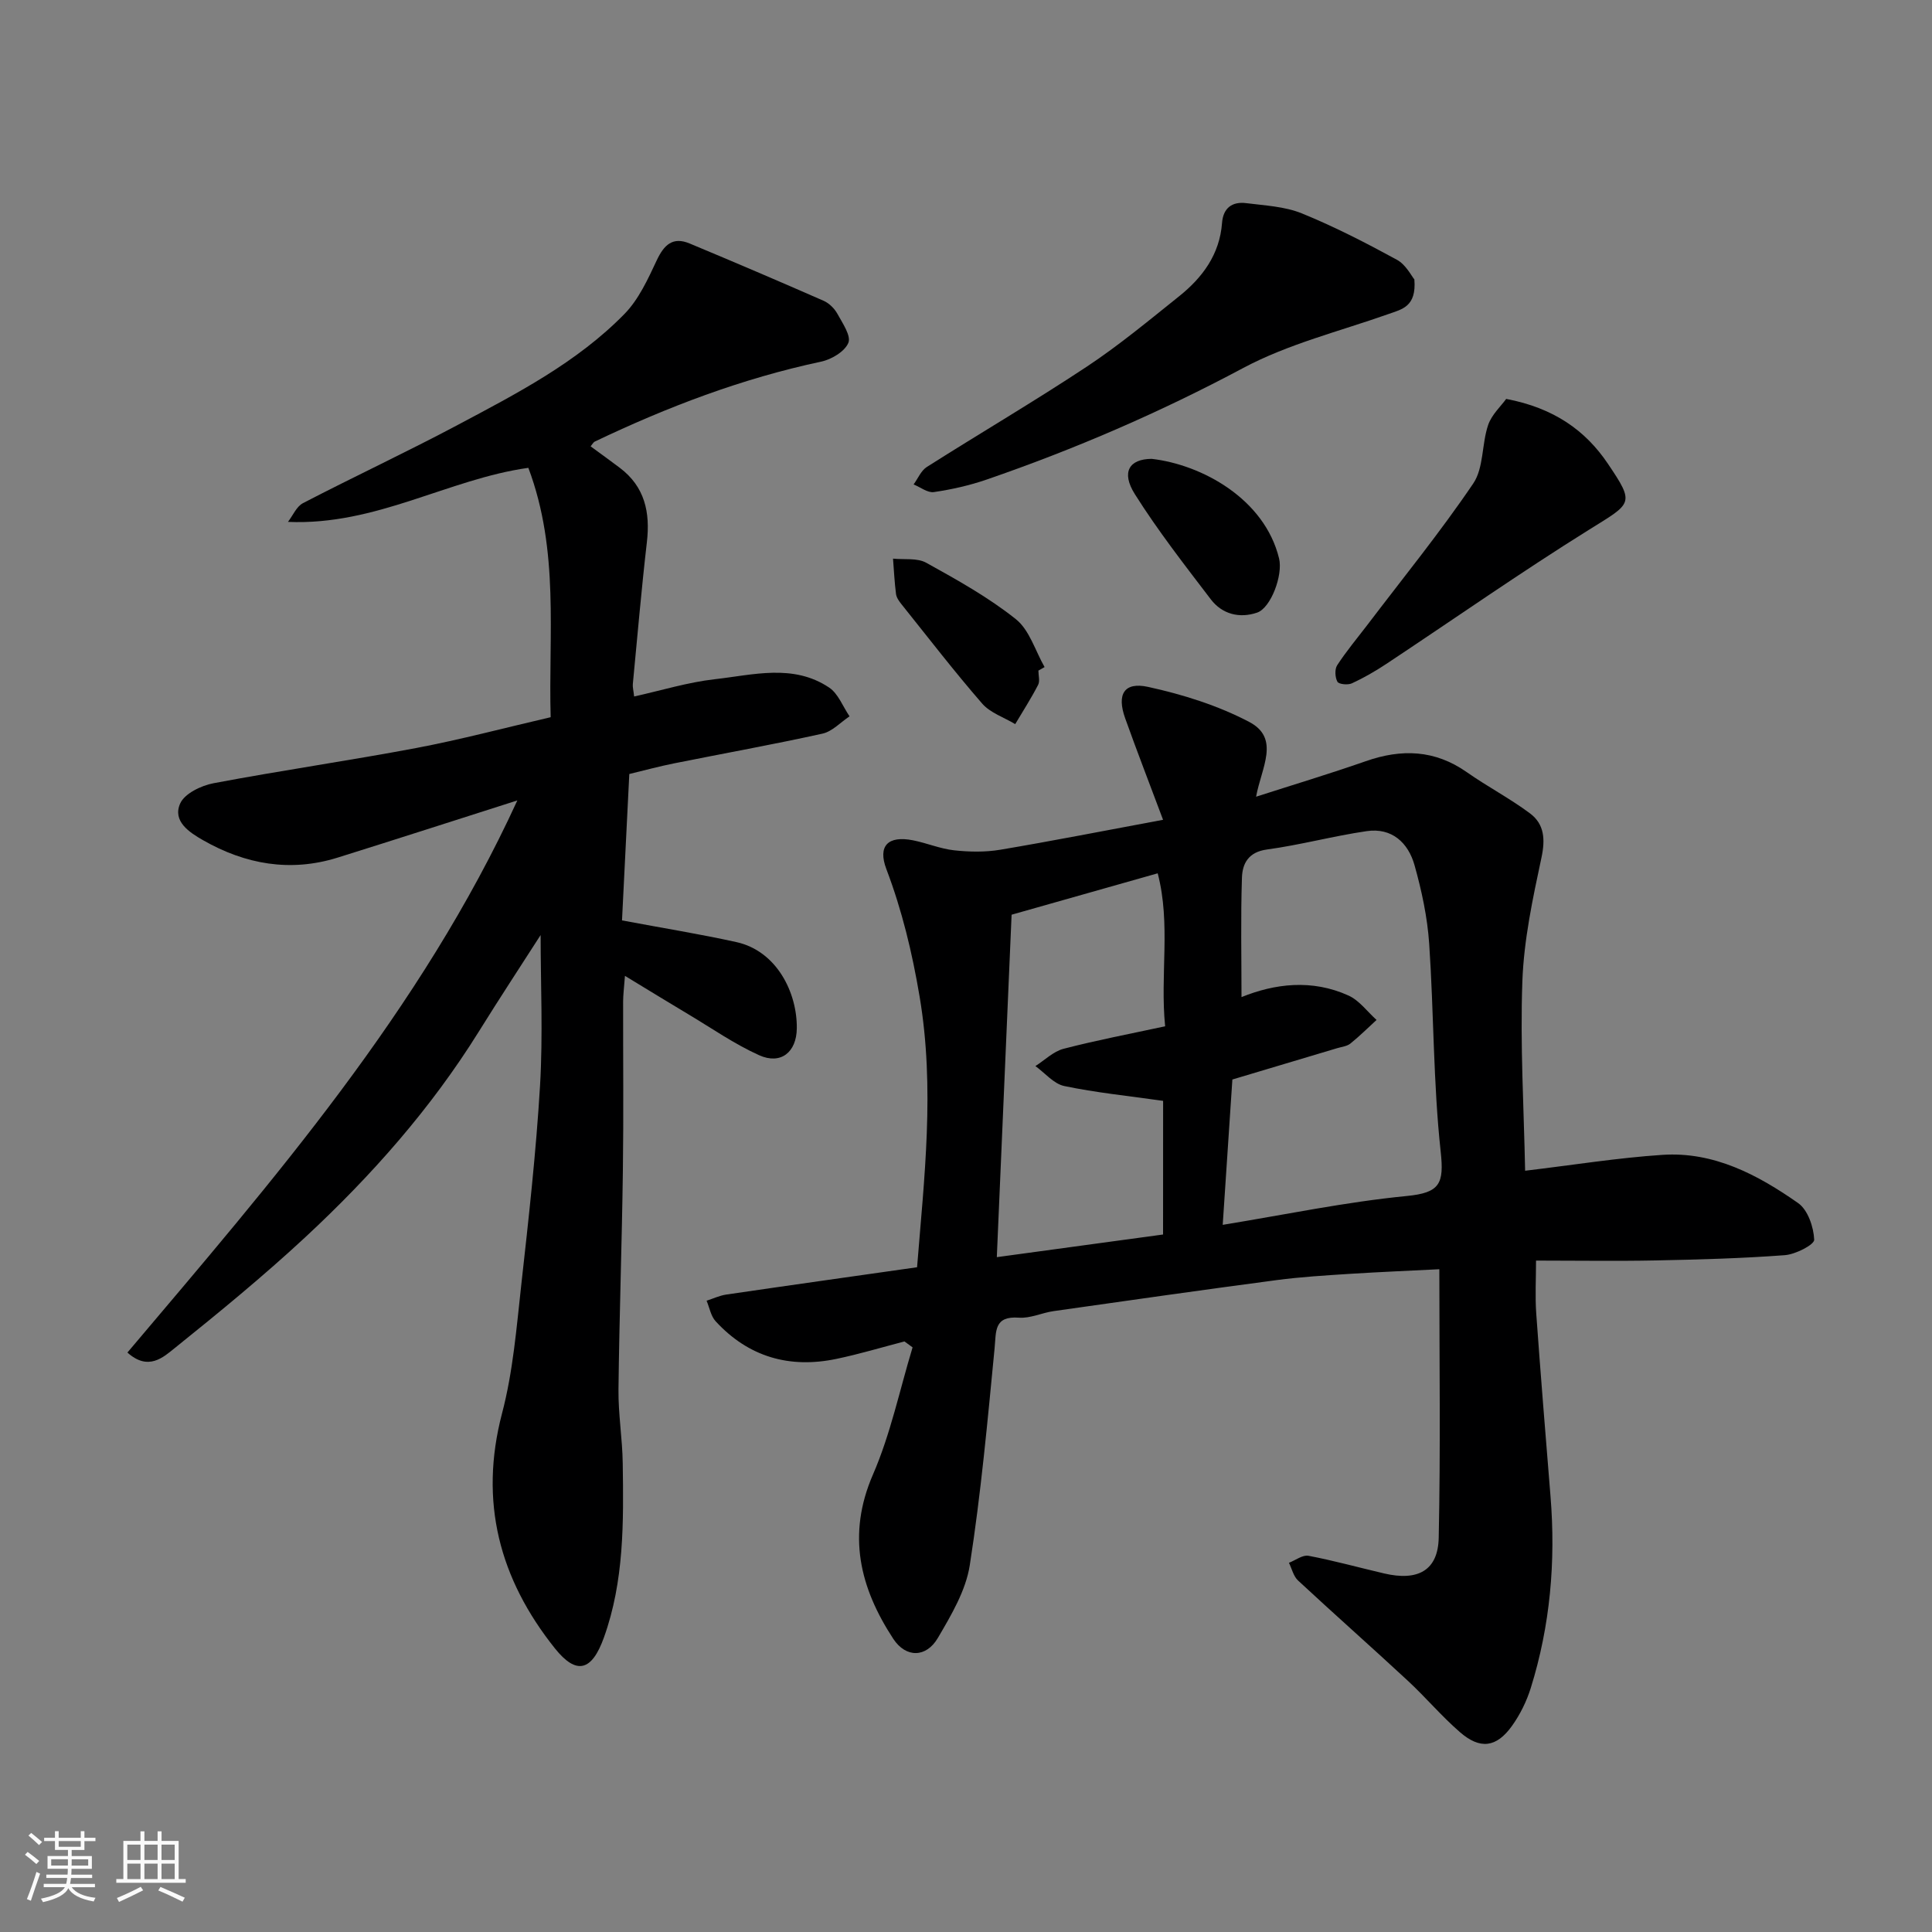 <svg enable-background="new 0 0 400 400" viewBox="0 0 400 400" xmlns="http://www.w3.org/2000/svg"><rect x="0" y="0" width="400" height="400" fill="#808080" stroke="none"/><path d="m5.17 384 .55-.58c.85.61 1.65 1.24 2.4 1.87l-.59.64c-.83-.73-1.62-1.38-2.36-1.93m1.22 9.53-.82-.34c.71-1.76 1.37-3.64 1.98-5.63.24.13.5.25.76.36-.6 1.67-1.24 3.54-1.92 5.61m-.5-13.5.57-.54c.56.44 1.31 1.06 2.26 1.87l-.64.64c-.68-.66-1.41-1.32-2.19-1.97m3.25.46h2.24v-1.36h.77v1.36h4.57v-1.36h.76v1.36h2.28v.69h-2.28v1.84h-2.64v1.26h4.18v2.64h-4.21c0 .45-.02.86-.05 1.21h4.32v.69h-4.38c-.04.34-.1.75-.19 1.22h5.15v.69h-4.82c.87 1.19 2.51 1.92 4.93 2.19-.17.31-.3.57-.37.76-2.77-.49-4.52-1.41-5.26-2.76-.56 1.26-2.3 2.23-5.24 2.9-.12-.24-.26-.48-.43-.72 2.73-.55 4.38-1.34 4.96-2.38h-4.38v-.69h4.65c.1-.38.17-.79.21-1.22h-4.32v-.69h4.4c.03-.34.05-.75.05-1.21h-4.2v-2.64h4.23v-1.26h-2.69v-1.84h-2.24zm1.46 4.46v1.29h3.45c.01-.4.02-.57.01-.53v-.32-.45h-3.46zm1.55-2.59h4.57v-1.19h-4.57zm6.11 2.59h-3.42v.77c-.01.19-.01.37-.02.53h3.44z" fill="#fafafa"/><path d="m32.63 379.16h.82v1.98h3.54v7.89h1.46v.78h-14.37v-.78h1.46v-7.89h3.54v-1.98h.82v1.98h2.73zm-3.49 11.48.5.73c-1.61.82-3.28 1.63-5 2.41-.13-.27-.28-.55-.44-.82 1.75-.72 3.4-1.49 4.94-2.32m-2.78-5.55h2.73v-3.18h-2.73zm0 3.95h2.73v-3.2h-2.73zm3.54-3.95h2.73v-3.18h-2.73zm0 3.95h2.73v-3.2h-2.73zm7.89 4.68c-1.84-.92-3.51-1.7-5.02-2.32l.45-.73c1.89.8 3.57 1.55 5.04 2.23zm-1.62-11.81h-2.73v3.18h2.73zm-2.73 7.13h2.73v-3.2h-2.73z" fill="#fafafa"/><g fill="#000001"><path d="m187.26 277.73c-4.69 1.22-9.33 2.62-14.07 3.61-9.73 2.04-18.22-.39-25.02-7.78-1-1.08-1.27-2.83-1.88-4.26 1.34-.43 2.66-1.06 4.04-1.27 12.95-1.9 25.92-3.72 39.54-5.66 1.46-18.36 3.73-37.04.52-56.06-1.53-9.09-3.63-17.81-6.88-26.38-1.82-4.81.34-6.98 5.53-5.95 2.87.57 5.64 1.76 8.52 2.07 3.14.34 6.42.4 9.53-.12 10.75-1.81 21.46-3.92 33.71-6.2-2.76-7.38-5.4-14.17-7.85-21.03-1.76-4.93-.24-7.57 4.73-6.49 7.2 1.57 14.47 3.85 20.96 7.26 6.48 3.41 2.5 9.5 1.42 15.48 7.8-2.51 15.29-4.76 22.67-7.34 7.43-2.61 14.34-2.39 20.97 2.27 4.26 2.99 8.92 5.42 13.08 8.53 2.96 2.22 3.18 5.35 2.36 9.17-1.8 8.43-3.64 17.01-3.95 25.58-.48 13.19.32 26.43.57 39.23 9.98-1.19 19.19-2.68 28.45-3.29 10.63-.7 19.72 4.13 28.08 9.99 2.01 1.41 3.21 4.96 3.32 7.58.04 1.03-3.87 3.04-6.09 3.2-8.9.67-17.84.91-26.77 1.09-7.99.16-15.98.03-24.73.03 0 3.77-.21 7.37.04 10.93.9 12.64 1.94 25.28 2.96 37.91 1.09 13.48-.06 26.73-4.09 39.65-.86 2.76-2.21 5.5-3.89 7.85-3.22 4.49-6.59 4.93-10.78 1.29-3.82-3.31-7.1-7.23-10.82-10.67-7.51-6.97-15.19-13.75-22.69-20.72-.95-.88-1.28-2.43-1.89-3.67 1.36-.52 2.85-1.69 4.06-1.45 5.26 1 10.44 2.44 15.67 3.66 6.98 1.63 11.14-.62 11.28-7.4.39-18.23.13-36.48.13-55.59-5.68.29-12.06.55-18.43.95-5.09.33-10.2.63-15.25 1.3-15.4 2.04-30.78 4.23-46.17 6.42-2.41.34-4.82 1.53-7.17 1.36-5.21-.38-4.72 2.77-5.06 6.33-1.45 15.01-2.82 30.05-5.14 44.93-.82 5.25-3.84 10.33-6.6 15.04-2.43 4.14-6.62 4.16-9.23.2-6.93-10.57-9.64-21.53-4.21-34.03 3.64-8.38 5.53-17.52 8.2-26.32-.57-.41-1.12-.82-1.68-1.23zm65.89-24.14c12.95-2.11 25.46-4.74 38.1-5.97 6.88-.67 7.75-2.55 7.03-9.17-1.55-14.26-1.41-28.7-2.38-43.04-.37-5.48-1.55-10.99-3.04-16.29-1.31-4.65-4.7-7.81-9.92-7.04-6.91 1.01-13.71 2.86-20.63 3.8-3.86.52-5.09 2.93-5.18 5.86-.27 8.23-.09 16.48-.09 24.7 6.85-2.78 14.57-3.77 22.16-.32 2.24 1.02 3.89 3.33 5.8 5.05-1.8 1.64-3.53 3.37-5.42 4.89-.71.57-1.8.67-2.72.95-7.26 2.18-14.53 4.34-21.71 6.49-.69 10.17-1.34 19.99-2 30.09zm-12.34-25.67c-7.25-1.03-13.93-1.7-20.47-3.07-2.18-.46-3.99-2.7-5.97-4.13 1.93-1.23 3.72-3.03 5.83-3.58 6.85-1.78 13.82-3.1 21.03-4.66-1.08-10.68 1.21-21.13-1.54-31.67-10.21 2.89-19.98 5.66-30.25 8.57-1.02 23.66-2.02 46.88-3.06 70.9 12.18-1.66 23.24-3.17 34.42-4.69.01-9.48.01-18.74.01-27.67z"/><path d="m128.78 190.56c8.35 1.57 16.06 2.81 23.68 4.49 8.35 1.84 12.6 10.45 12.51 17.87-.06 4.94-3.32 7.56-7.78 5.56-5.14-2.31-9.85-5.61-14.72-8.51-4.14-2.47-8.24-4.99-13.08-7.93-.19 2.53-.38 3.94-.38 5.34-.02 11.66.11 23.33-.05 34.99-.2 15.1-.74 30.19-.91 45.29-.06 5.1.81 10.2.88 15.3.18 12.17.31 24.37-3.9 36.08-2.49 6.93-5.66 7.85-10.15 2.23-11.47-14.37-15.74-30.35-10.93-48.68 2.27-8.63 2.99-17.71 3.98-26.63 1.53-13.71 3.06-27.44 3.88-41.2.62-10.52.12-21.12.12-31.17-3.96 6.18-8.48 13.04-12.81 20.01-9.91 15.92-22.23 29.84-35.9 42.54-8.67 8.05-17.84 15.57-27.06 22.98-2.37 1.9-5.46 4.79-9.78.91 30.07-35.58 60.72-70.7 80.73-114.31-12.87 4.1-25.02 8.03-37.21 11.84-9.8 3.06-19.11 1.39-27.85-3.6-2.84-1.62-6.38-3.92-4.75-7.6.91-2.06 4.35-3.72 6.91-4.2 13.95-2.64 28.01-4.66 41.96-7.29 9.24-1.75 18.34-4.18 27.84-6.38-.49-17.1 1.86-34.37-4.62-51.63-16.53 2.3-31.52 11.98-49.77 11.19 1.02-1.32 1.76-3.18 3.11-3.88 10.63-5.52 21.47-10.57 32.02-16.18 12.26-6.52 24.71-12.94 34.55-23 2.94-3.01 4.84-7.19 6.67-11.09 1.51-3.21 3.32-4.95 6.81-3.49 9.28 3.87 18.53 7.82 27.73 11.86 1.15.5 2.26 1.6 2.87 2.71 1.06 1.93 2.87 4.56 2.26 6.01-.76 1.81-3.51 3.44-5.66 3.89-16.35 3.48-31.82 9.37-46.85 16.55-.27.13-.44.49-.85.98 2.03 1.49 4.06 2.95 6.06 4.46 5.17 3.91 6.3 9.21 5.59 15.37-1.13 9.78-1.97 19.59-2.91 29.39-.06.63.13 1.29.27 2.57 5.68-1.26 11.11-2.94 16.66-3.57 7.96-.89 16.26-3.26 23.71 1.72 1.89 1.26 2.84 3.93 4.23 5.96-1.86 1.23-3.57 3.13-5.6 3.58-10.17 2.25-20.44 4.09-30.65 6.14-3.16.63-6.27 1.48-9.35 2.22-.51 10.2-1 20.1-1.51 30.31z"/><path d="m292.83 57.85c.46 5.66-2.56 6.17-5.37 7.17-10.09 3.57-20.72 6.18-30.07 11.17-17.15 9.16-34.84 16.8-53.15 23.11-3.52 1.21-7.21 2.04-10.89 2.58-1.3.19-2.79-1.02-4.2-1.58.9-1.23 1.54-2.86 2.74-3.62 11-6.98 22.26-13.58 33.12-20.77 6.66-4.41 12.85-9.56 19.1-14.56 4.85-3.88 8.41-8.67 8.9-15.19.23-3.1 2.1-4.47 5.01-4.1 3.87.49 7.95.68 11.49 2.11 6.76 2.75 13.3 6.12 19.72 9.62 1.86 1.02 3.01 3.37 3.6 4.06z"/><path d="m311.84 82.59c9.91 1.88 16.43 6.56 21.03 13.38 5.69 8.43 5.04 8.14-3.87 13.7-14.23 8.87-27.98 18.51-41.97 27.78-2.28 1.51-4.67 2.89-7.14 4.03-.82.38-2.69.2-2.99-.33-.5-.9-.59-2.59-.05-3.42 1.86-2.86 4.07-5.5 6.15-8.22 7.41-9.76 15.16-19.28 22.02-29.41 2.19-3.23 1.74-8.15 3.08-12.1.74-2.17 2.68-3.93 3.74-5.41z"/><path d="m238.44 95c10.38 1.19 23.38 8.28 26.38 20.63.83 3.43-1.69 10.24-4.56 11.21-3.62 1.23-7.22.34-9.58-2.76-5.43-7.12-10.96-14.21-15.72-21.77-2.89-4.59-1.15-7.28 3.48-7.31z"/><path d="m214.99 138.84c0 1 .35 2.17-.06 2.96-1.44 2.78-3.14 5.43-4.74 8.12-2.31-1.39-5.16-2.32-6.84-4.25-5.79-6.66-11.18-13.67-16.7-20.56-.5-.62-1.04-1.38-1.14-2.13-.31-2.43-.43-4.88-.62-7.32 2.32.24 5.01-.19 6.89.86 6.39 3.54 12.86 7.14 18.54 11.67 2.83 2.25 4.02 6.55 5.95 9.92-.42.23-.85.48-1.28.73z"/></g></svg>